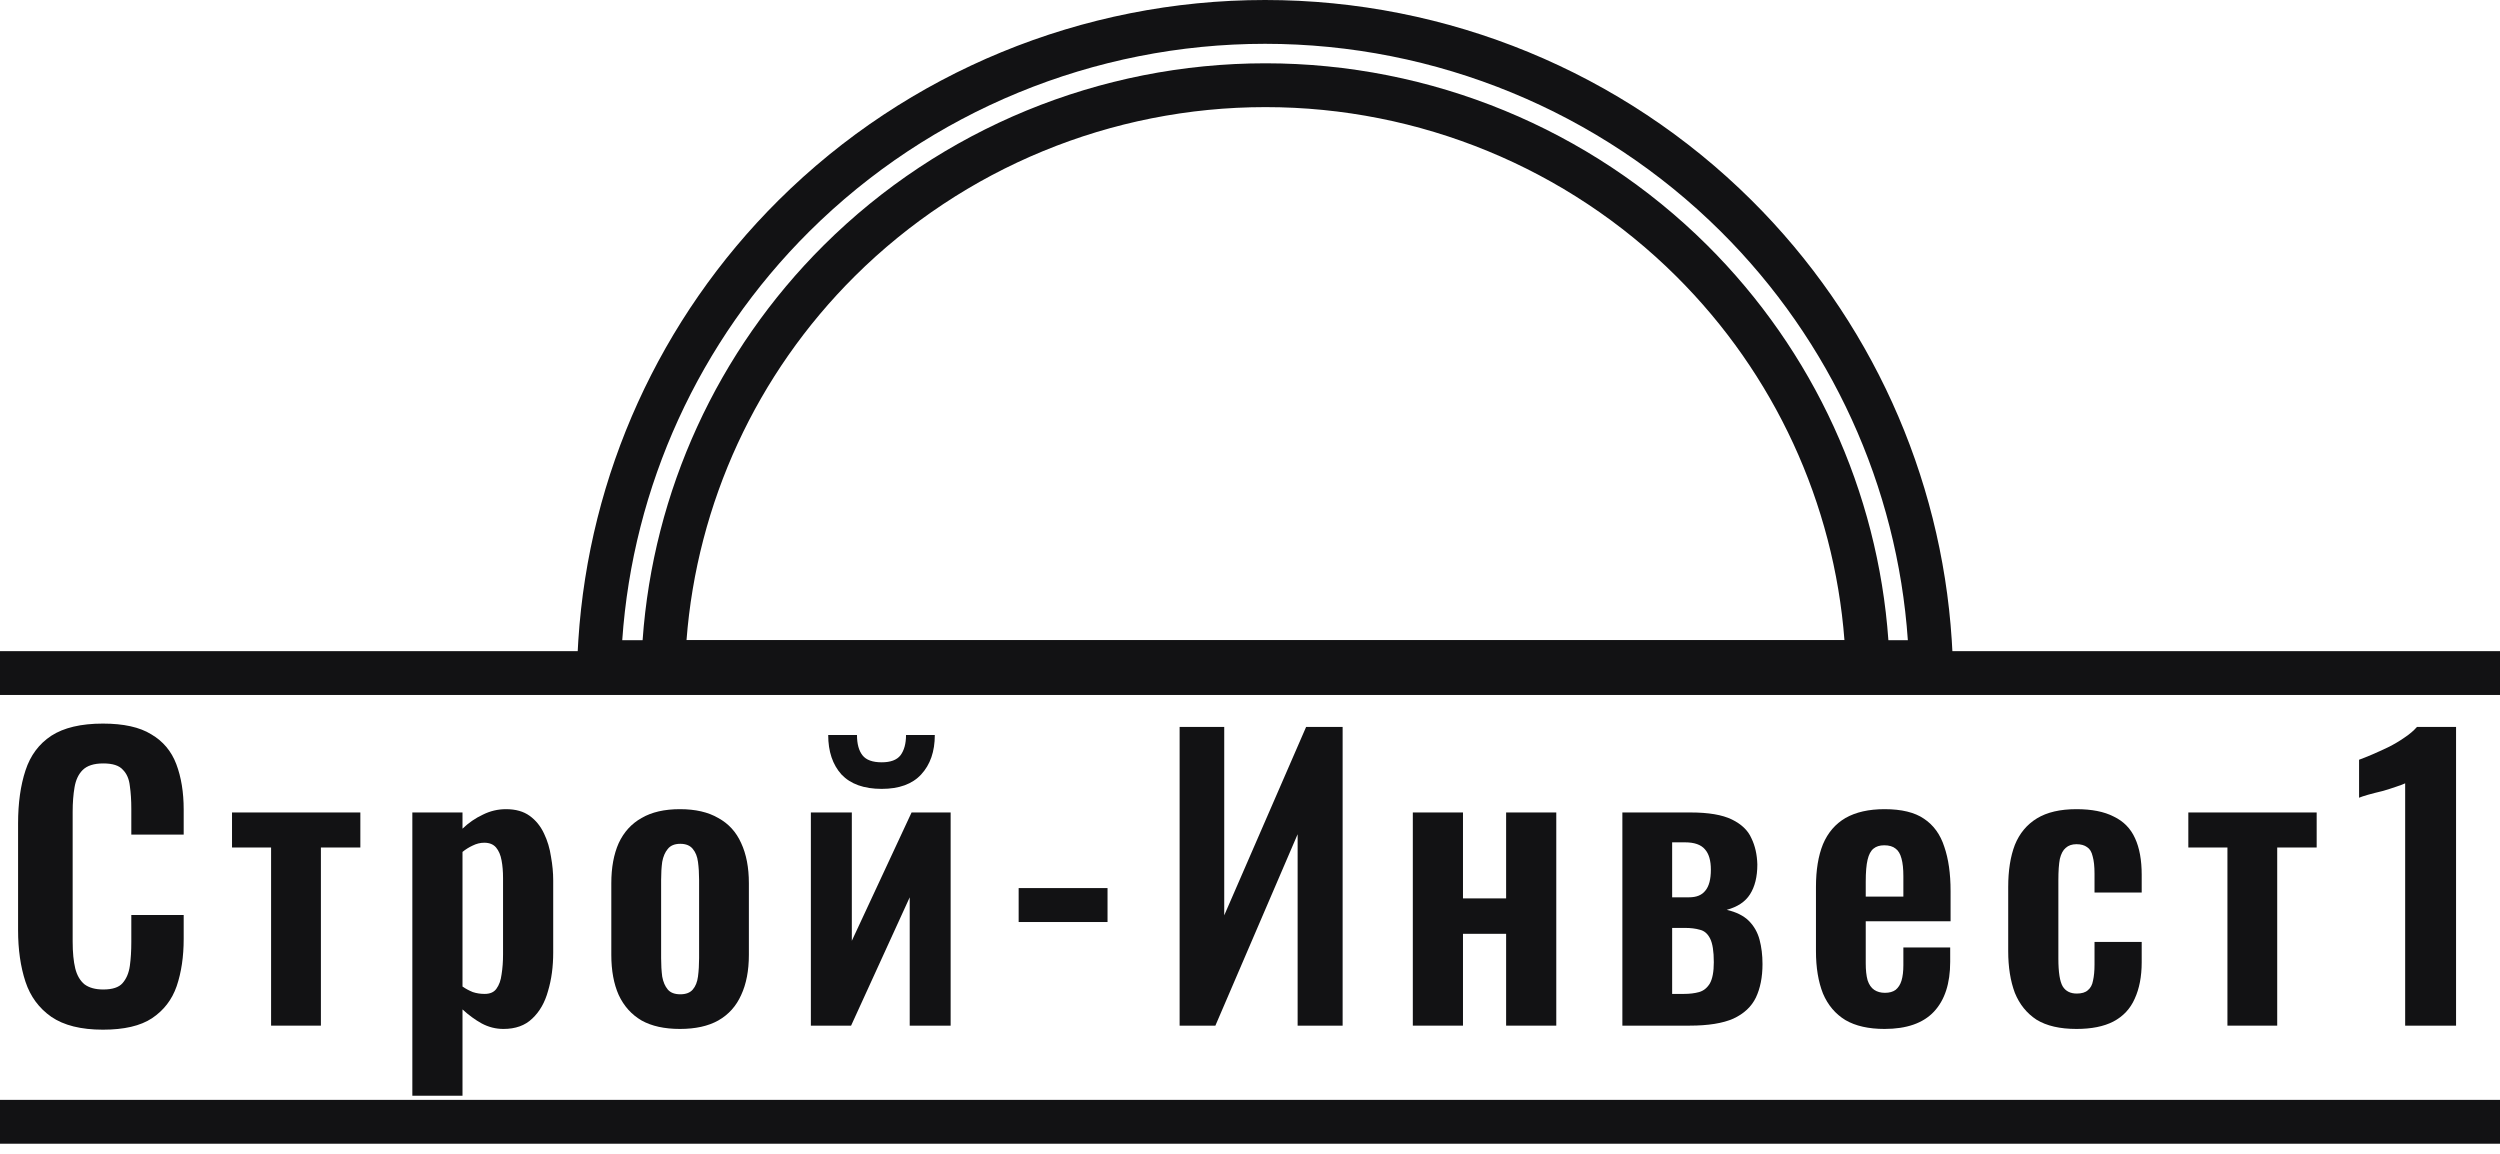 <svg width="78" height="36" viewBox="0 0 78 36" fill="none" xmlns="http://www.w3.org/2000/svg">
<path fill-rule="evenodd" clip-rule="evenodd" d="M78 21.683H0V20.316H78V21.683Z" fill="#121214"/>
<path d="M3.211 32.126C2.528 32.126 1.991 31.992 1.6 31.724C1.216 31.455 0.948 31.091 0.795 30.631C0.641 30.163 0.564 29.626 0.564 29.02V25.694C0.564 25.058 0.641 24.505 0.795 24.038C0.948 23.57 1.216 23.209 1.6 22.956C1.991 22.703 2.528 22.576 3.211 22.576C3.855 22.576 4.358 22.687 4.718 22.91C5.086 23.125 5.347 23.435 5.501 23.842C5.654 24.248 5.731 24.72 5.731 25.257V26.04H4.097V25.234C4.097 24.973 4.082 24.735 4.051 24.521C4.028 24.306 3.955 24.137 3.832 24.015C3.717 23.884 3.514 23.819 3.222 23.819C2.931 23.819 2.716 23.888 2.578 24.026C2.448 24.156 2.363 24.337 2.325 24.567C2.287 24.789 2.267 25.042 2.267 25.326V29.376C2.267 29.714 2.294 29.994 2.348 30.216C2.402 30.431 2.498 30.596 2.636 30.711C2.781 30.819 2.977 30.872 3.222 30.872C3.506 30.872 3.706 30.807 3.821 30.677C3.943 30.539 4.02 30.358 4.051 30.136C4.082 29.913 4.097 29.664 4.097 29.388V28.548H5.731V29.296C5.731 29.848 5.658 30.339 5.512 30.769C5.366 31.191 5.109 31.524 4.741 31.77C4.381 32.008 3.871 32.126 3.211 32.126Z" fill="#121214"/>
<path d="M8.458 32V26.442H7.239V25.349H11.243V26.442H10.012V32H8.458Z" fill="#121214"/>
<path d="M12.865 34.186V25.349H14.43V25.855C14.621 25.671 14.832 25.526 15.063 25.418C15.293 25.303 15.534 25.246 15.787 25.246C16.087 25.246 16.332 25.315 16.524 25.453C16.716 25.591 16.865 25.775 16.973 26.005C17.08 26.227 17.153 26.469 17.191 26.73C17.237 26.983 17.26 27.229 17.26 27.466V29.722C17.26 30.159 17.207 30.558 17.099 30.918C17 31.279 16.835 31.566 16.605 31.781C16.382 31.996 16.083 32.103 15.707 32.103C15.469 32.103 15.243 32.046 15.028 31.931C14.821 31.816 14.621 31.67 14.43 31.494V34.186H12.865ZM15.12 31.01C15.289 31.01 15.412 30.957 15.488 30.849C15.573 30.734 15.626 30.585 15.649 30.401C15.68 30.209 15.695 30.002 15.695 29.779V27.397C15.695 27.19 15.68 27.006 15.649 26.845C15.619 26.676 15.561 26.542 15.477 26.442C15.393 26.343 15.27 26.293 15.109 26.293C14.986 26.293 14.863 26.323 14.74 26.385C14.625 26.439 14.522 26.504 14.43 26.58V30.78C14.53 30.849 14.637 30.907 14.752 30.953C14.867 30.991 14.99 31.01 15.12 31.01Z" fill="#121214"/>
<path d="M21.214 32.103C20.73 32.103 20.332 32.015 20.017 31.839C19.703 31.655 19.465 31.39 19.304 31.045C19.15 30.7 19.073 30.282 19.073 29.791V27.558C19.073 27.067 19.15 26.649 19.304 26.304C19.465 25.959 19.703 25.698 20.017 25.522C20.332 25.338 20.73 25.246 21.214 25.246C21.697 25.246 22.096 25.338 22.41 25.522C22.733 25.698 22.97 25.959 23.124 26.304C23.285 26.649 23.365 27.067 23.365 27.558V29.791C23.365 30.282 23.285 30.7 23.124 31.045C22.97 31.39 22.733 31.655 22.41 31.839C22.096 32.015 21.697 32.103 21.214 32.103ZM21.225 31.022C21.402 31.022 21.532 30.972 21.616 30.872C21.701 30.773 21.755 30.638 21.777 30.47C21.8 30.293 21.812 30.101 21.812 29.894V27.455C21.812 27.248 21.8 27.06 21.777 26.891C21.755 26.722 21.701 26.588 21.616 26.488C21.532 26.381 21.402 26.327 21.225 26.327C21.049 26.327 20.918 26.381 20.834 26.488C20.75 26.588 20.692 26.722 20.661 26.891C20.638 27.06 20.627 27.248 20.627 27.455V29.894C20.627 30.101 20.638 30.293 20.661 30.47C20.692 30.638 20.75 30.773 20.834 30.872C20.918 30.972 21.049 31.022 21.225 31.022Z" fill="#121214"/>
<path d="M25.299 32V25.349H26.577V29.353L28.441 25.349H29.66V32H28.383V27.996L26.554 32H25.299ZM27.509 24.613C26.956 24.613 26.538 24.463 26.254 24.164C25.978 23.857 25.84 23.447 25.84 22.933H26.738C26.738 23.209 26.795 23.42 26.91 23.566C27.025 23.712 27.225 23.784 27.509 23.784C27.785 23.784 27.98 23.712 28.095 23.566C28.21 23.412 28.268 23.201 28.268 22.933H29.166C29.166 23.447 29.024 23.857 28.74 24.164C28.464 24.463 28.053 24.613 27.509 24.613Z" fill="#121214"/>
<path d="M31.782 28.767V27.708H34.555V28.767H31.782Z" fill="#121214"/>
<path d="M36.804 32V22.68H38.196V28.559L40.751 22.68H41.89V32H40.486V26.028L37.92 32H36.804Z" fill="#121214"/>
<path d="M44.08 32V25.349H45.645V28.03H46.991V25.349H48.556V32H46.991V29.135H45.645V32H44.08Z" fill="#121214"/>
<path d="M50.618 32V25.349H52.746C53.306 25.349 53.736 25.422 54.035 25.568C54.334 25.714 54.538 25.909 54.645 26.155C54.76 26.392 54.821 26.665 54.829 26.972C54.829 27.355 54.752 27.666 54.599 27.904C54.453 28.134 54.212 28.295 53.874 28.387C54.173 28.456 54.403 28.571 54.565 28.732C54.725 28.893 54.837 29.089 54.898 29.319C54.959 29.549 54.99 29.802 54.99 30.078C54.99 30.485 54.921 30.834 54.783 31.125C54.645 31.409 54.411 31.628 54.081 31.781C53.751 31.927 53.295 32 52.712 32H50.618ZM52.171 31.01H52.539C52.716 31.01 52.873 30.991 53.011 30.953C53.149 30.914 53.26 30.826 53.345 30.688C53.429 30.542 53.471 30.32 53.471 30.021C53.471 29.683 53.433 29.438 53.356 29.284C53.28 29.131 53.172 29.039 53.034 29.008C52.904 28.97 52.75 28.951 52.574 28.951H52.171V31.01ZM52.171 27.996H52.7C52.931 27.996 53.099 27.927 53.207 27.788C53.322 27.651 53.379 27.432 53.379 27.133C53.379 26.849 53.318 26.638 53.195 26.5C53.072 26.354 52.865 26.281 52.574 26.281H52.171V27.996Z" fill="#121214"/>
<path d="M58.798 32.103C58.3 32.103 57.893 32.011 57.578 31.827C57.264 31.636 57.03 31.359 56.877 30.999C56.731 30.631 56.658 30.189 56.658 29.676V27.674C56.658 27.144 56.731 26.699 56.877 26.339C57.03 25.978 57.264 25.706 57.578 25.522C57.901 25.338 58.307 25.246 58.798 25.246C59.327 25.246 59.738 25.345 60.029 25.545C60.328 25.744 60.539 26.036 60.662 26.419C60.792 26.795 60.858 27.255 60.858 27.8V28.744H58.211V30.055C58.211 30.27 58.23 30.447 58.269 30.585C58.315 30.723 58.384 30.822 58.476 30.884C58.568 30.945 58.679 30.976 58.81 30.976C58.948 30.976 59.059 30.945 59.143 30.884C59.228 30.815 59.289 30.719 59.327 30.596C59.366 30.466 59.385 30.305 59.385 30.113V29.561H60.846V30.009C60.846 30.684 60.677 31.202 60.34 31.563C60.002 31.923 59.488 32.103 58.798 32.103ZM58.211 27.973H59.385V27.34C59.385 27.11 59.366 26.926 59.327 26.788C59.289 26.642 59.228 26.538 59.143 26.477C59.059 26.408 58.94 26.373 58.787 26.373C58.648 26.373 58.537 26.408 58.453 26.477C58.368 26.546 58.307 26.661 58.269 26.822C58.23 26.983 58.211 27.213 58.211 27.512V27.973Z" fill="#121214"/>
<path d="M64.785 32.103C64.271 32.103 63.856 32.008 63.542 31.816C63.235 31.616 63.009 31.336 62.863 30.976C62.725 30.608 62.656 30.174 62.656 29.676V27.674C62.656 27.16 62.725 26.722 62.863 26.362C63.009 26.001 63.239 25.725 63.553 25.533C63.868 25.341 64.278 25.246 64.785 25.246C65.26 25.246 65.648 25.322 65.947 25.476C66.254 25.622 66.476 25.848 66.614 26.155C66.752 26.454 66.821 26.834 66.821 27.294V27.846H65.349V27.259C65.349 27.029 65.329 26.849 65.291 26.718C65.26 26.58 65.203 26.485 65.118 26.431C65.034 26.369 64.923 26.339 64.785 26.339C64.647 26.339 64.535 26.377 64.451 26.454C64.367 26.523 64.305 26.638 64.267 26.799C64.236 26.96 64.221 27.183 64.221 27.466V29.906C64.221 30.335 64.267 30.627 64.359 30.78C64.451 30.926 64.597 30.999 64.796 30.999C64.95 30.999 65.065 30.964 65.141 30.895C65.226 30.826 65.279 30.727 65.302 30.596C65.333 30.458 65.349 30.293 65.349 30.101V29.388H66.821V30.021C66.821 30.466 66.748 30.845 66.603 31.16C66.465 31.474 66.242 31.712 65.935 31.873C65.636 32.027 65.253 32.103 64.785 32.103Z" fill="#121214"/>
<path d="M69.496 32V26.442H68.276V25.349H72.28V26.442H71.049V32H69.496Z" fill="#121214"/>
<path d="M75.041 32V24.44C74.996 24.463 74.903 24.498 74.765 24.544C74.635 24.59 74.489 24.636 74.328 24.682C74.167 24.72 74.017 24.759 73.879 24.797C73.749 24.835 73.657 24.866 73.603 24.889V23.704C73.711 23.665 73.845 23.612 74.006 23.543C74.167 23.474 74.336 23.397 74.512 23.313C74.696 23.221 74.865 23.121 75.019 23.013C75.18 22.906 75.31 22.795 75.41 22.68H76.629V32H75.041Z" fill="#121214"/>
<path fill-rule="evenodd" clip-rule="evenodd" d="M78 35.684H0V34.316H78V35.684Z" fill="#121214"/>
<path fill-rule="evenodd" clip-rule="evenodd" d="M57.547 19.975C57.22 15.703 55.367 11.669 52.296 8.617C48.899 5.24 44.291 3.342 39.483 3.342C34.676 3.342 30.067 5.24 26.67 8.617C23.6 11.669 21.747 15.703 21.419 19.975L57.547 19.975ZM58.918 19.975C58.588 15.338 56.588 10.956 53.26 7.647C49.606 4.015 44.65 1.975 39.483 1.975C34.316 1.975 29.36 4.015 25.706 7.647C22.378 10.956 20.378 15.338 20.049 19.975C20.016 20.428 20 20.884 20 21.342L58.966 21.342C58.966 20.884 58.95 20.428 58.918 19.975Z" fill="#121214"/>
<path fill-rule="evenodd" clip-rule="evenodd" d="M59.525 19.975C59.194 15.179 57.131 10.643 53.687 7.22C49.918 3.474 44.804 1.367 39.47 1.367C34.136 1.367 29.021 3.474 25.252 7.22C21.809 10.643 19.745 15.179 19.414 19.975L59.525 19.975ZM60.895 19.975C60.562 14.813 58.352 9.93 54.651 6.251C50.625 2.248 45.164 0 39.47 0C33.776 0 28.315 2.248 24.288 6.251C20.587 9.93 18.377 14.813 18.044 19.975C18.015 20.428 18 20.884 18 21.342L60.939 21.342C60.939 20.884 60.925 20.428 60.895 19.975Z" fill="#121214"/>
</svg>
